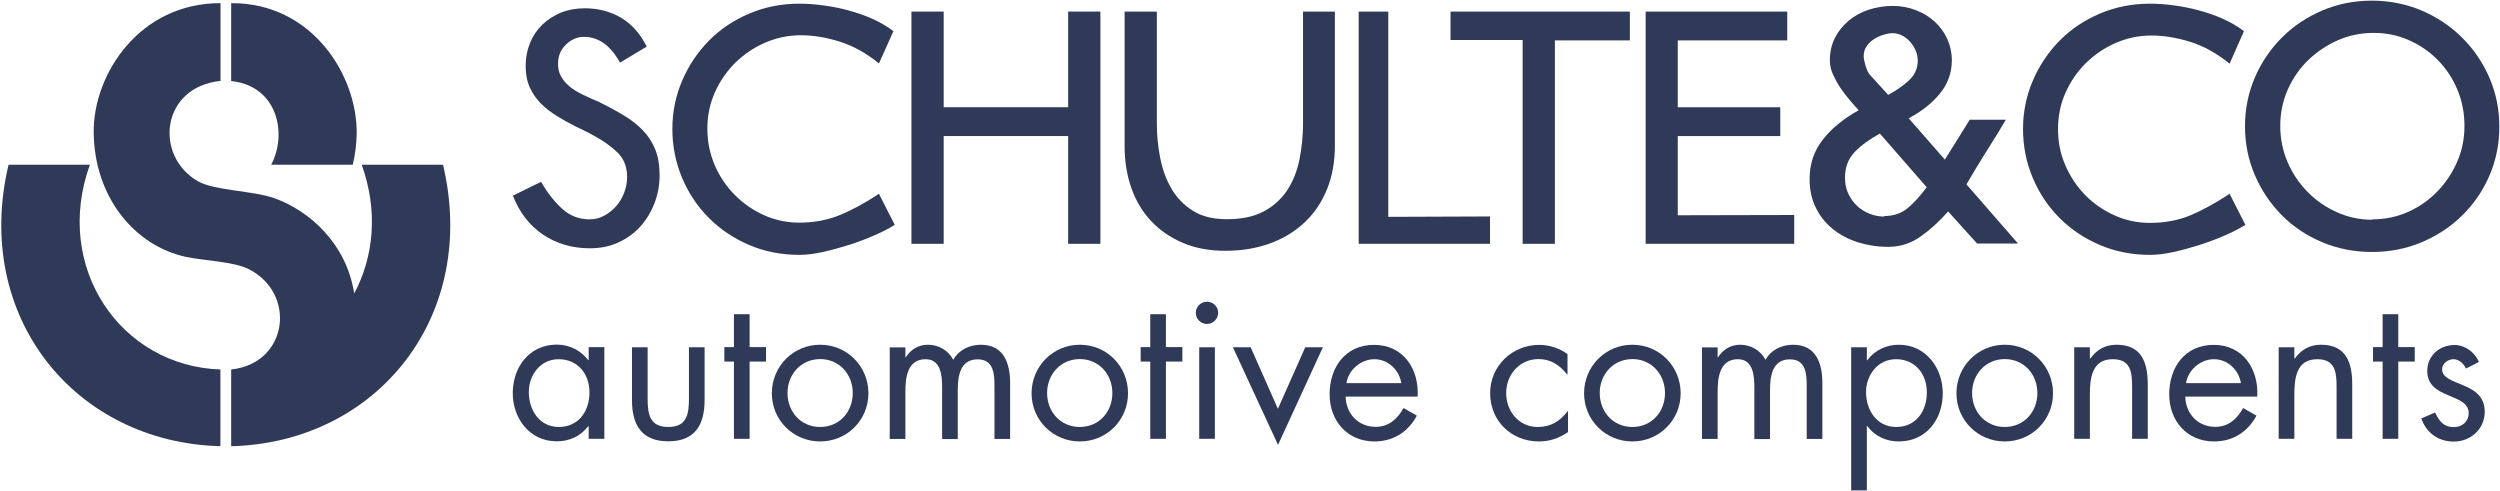 <?xml version="1.0" encoding="UTF-8"?>
<svg xmlns="http://www.w3.org/2000/svg" width="1900" height="373" viewBox="0 0 1900 373" fill="none">
  <path fill-rule="evenodd" clip-rule="evenodd" d="M68.3 125.199C40.2 203.299 91.8 278.299 167.5 280.799V339.099C56.9 336.299 -20.9 240.599 6.5 125.199H68.3Z" fill="#2E3A58"></path>
  <path fill-rule="evenodd" clip-rule="evenodd" d="M336.7 125.2H274.9C287.6 160.6 284 195.4 269.2 223C263.2 184.8 234.9 160.1 208.7 150.7C192.3 144.8 163.4 145 150.7 137.9C117.1 119 121.9 66.2 167.6 61.5V2.4C106.2 2.2 70.9 56.2 71.2 100.4C71.6 150.1 102.6 187 141.6 195.3C154.3 198 177.7 198.8 189 204.5C225.5 222.9 219.2 276.1 175.7 280.8V339.1C177 339.1 178.3 339 179.6 339C288.1 334.1 363.7 239.3 336.7 125.2Z" fill="url(#paint0_linear_2838_1276)"></path>
  <path d="M175.699 2.4V61.6C211.199 65.3 218.499 101.9 206.099 125.2C206.099 125.2 209.499 125.1 216.099 125.2C224.999 125.2 237.399 125.2 247.799 125.2C261.699 125.2 268.099 125.2 268.099 125.2C269.899 117.7 270.999 109.4 271.099 101.2C271.399 57 237.099 2.1 175.699 2.4Z" fill="url(#paint1_linear_2838_1276)"></path>
  <path d="M457.199 78.5C463.499 81.6 469.299 84.8 474.699 88.1C480.099 91.3 484.799 95.1 488.699 99.2C492.699 103.4 495.799 108.2 497.999 113.6C500.199 119.1 501.299 125.6 501.299 133.2C501.299 140.6 499.999 147.7 497.399 154.4C494.799 161.2 491.199 167.1 486.599 172.2C481.999 177.3 476.399 181.3 469.899 184.3C463.399 187.3 456.199 188.7 448.199 188.7C434.899 188.7 422.999 185.2 412.699 178.3C402.399 171.4 394.799 161.5 389.799 148.7L411.199 138.2C415.999 146.5 421.399 153.4 427.299 158.7C433.199 164.1 440.199 166.7 448.199 166.7C452.099 166.7 455.799 165.8 459.199 163.9C462.599 162.1 465.699 159.6 468.299 156.7C470.899 153.7 472.899 150.3 474.399 146.4C475.899 142.5 476.599 138.5 476.599 134.5C476.599 126.7 474.099 120.5 469.199 115.8C464.299 111.1 458.399 106.9 451.499 103.2C449.299 101.9 446.999 100.7 444.699 99.6C442.399 98.5 439.899 97.3 437.299 96C432.499 93.6 427.799 91 423.299 88.2C418.799 85.4 414.699 82.3 411.199 78.8C407.699 75.3 404.799 71.2 402.699 66.6C400.599 62 399.499 56.5 399.499 50.2C399.499 43.9 400.599 38.1 402.799 32.7C404.999 27.3 408.099 22.7 412.099 18.8C416.099 14.9 420.799 11.9 426.299 9.6C431.799 7.4 437.799 6.3 444.499 6.3C454.699 6.3 463.899 8.7 471.999 13.5C480.099 18.3 486.599 25.6 491.499 35.4L471.199 47.6C463.999 34.5 454.799 28 443.799 28C438.799 28 434.299 29.9 430.199 33.8C426.099 37.7 424.099 42.6 424.099 48.5C424.099 52 424.799 55.1 426.199 57.7C427.599 60.3 429.399 62.6 431.599 64.6C433.799 66.6 436.299 68.4 438.999 69.9C441.699 71.4 444.299 72.7 446.899 73.8C448.699 74.7 450.599 75.5 452.299 76.2C454.099 76.8 455.699 77.5 457.199 78.5Z" fill="#2E3A58"></path>
  <path d="M667.999 147.3L679.999 170.9C675.599 173.7 670.199 176.4 663.999 179.1C657.799 181.8 651.299 184.2 644.699 186.3C637.999 188.4 631.399 190.2 624.999 191.6C618.499 193 612.699 193.7 607.499 193.7C593.799 193.7 581.099 191.2 569.399 186.2C557.699 181.2 547.499 174.4 538.799 165.7C530.099 157 523.299 146.8 518.399 135.2C513.499 123.5 510.999 111.1 510.999 98C510.999 85.1 513.499 72.8 518.499 61.2C523.499 49.6 530.299 39.5 538.899 30.8C547.499 22.1 557.699 15.3 569.499 10.3C581.299 5.3 593.899 2.8 607.499 2.8C613.199 2.8 619.299 3.2 625.699 4.1C632.099 4.9 638.499 6.2 644.799 7.9C651.099 9.6 657.199 11.7 662.999 14.3C668.799 16.9 674.199 20 678.999 23.7L667.999 48.2C658.399 40.4 648.499 34.9 638.399 31.7C628.299 28.5 618.299 26.8 608.499 26.8C599.099 26.8 590.099 28.7 581.499 32.4C572.999 36.1 565.499 41.2 558.999 47.5C552.499 53.9 547.299 61.4 543.399 70C539.499 78.6 537.599 87.9 537.599 97.9C537.599 107.7 539.499 116.9 543.199 125.5C546.899 134.1 551.999 141.7 558.399 148.1C564.799 154.6 572.199 159.7 580.599 163.5C588.999 167.3 597.999 169.2 607.399 169.2C618.499 169.2 628.799 167.3 638.099 163.5C647.499 159.7 657.399 154.3 667.999 147.3Z" fill="#2E3A58"></path>
  <path d="M836.299 8.8V185.3H811.799V103.4H717.199V185.3H692.699V8.8H717.199V81.5H811.799V8.8H836.299Z" fill="#2E3A58"></path>
  <path d="M1014.5 8.8V110.9C1014.5 123.1 1012.5 134.1 1008.5 143.9C1004.5 153.7 998.899 162.1 991.499 169C984.199 175.9 975.399 181.3 965.199 185C954.999 188.7 943.699 190.6 931.299 190.6C919.099 190.6 908.199 188.6 898.799 184.5C889.299 180.4 881.299 174.9 874.799 167.9C868.199 160.9 863.199 152.5 859.799 142.8C856.399 133.1 854.699 122.5 854.699 111V8.8H879.199V93.7C879.199 102.4 879.999 111.1 881.699 119.8C883.399 128.5 886.199 136.3 890.199 143.2C894.199 150.1 899.599 155.8 906.499 160.1C913.299 164.5 921.999 166.6 932.399 166.6C943.499 166.6 952.799 164.7 960.199 160.8C967.599 156.9 973.499 151.6 977.999 145C982.499 138.3 985.599 130.6 987.499 121.7C989.299 112.8 990.299 103.5 990.299 93.7V65.1V8.8H1014.5Z" fill="#2E3A58"></path>
  <path d="M1132.4 164.5V185.3H1032.6V8.8H1055.1V164.8L1132.4 164.5Z" fill="#2E3A58"></path>
  <path d="M1238.7 8.8V30.7H1181.7V185.3H1157.2V30.4H1102.4V8.8H1238.7Z" fill="#2E3A58"></path>
  <path d="M1363.6 163.4V185.3H1250.7V8.8H1358.3V30.7H1275.1V81.5H1353V103.4H1275.1V163.6L1363.6 163.4Z" fill="#2E3A58"></path>
  <path d="M1494.5 140.1L1533.7 185.1H1502.6L1480.6 160.7C1473.7 168.5 1466.6 174.9 1459.3 180C1452 185.1 1443.9 187.6 1435 187.6C1426.8 187.6 1419.2 186.4 1411.9 184.1C1404.7 181.8 1398.3 178.4 1392.9 174C1387.4 169.6 1383.1 164.2 1380 157.8C1376.8 151.4 1375.3 144.2 1375.3 136C1375.3 124.7 1378.6 114.8 1385.2 106.3C1391.8 97.8 1400.9 90.3 1412.6 83.8C1410.4 81.4 1408 78.7 1405.4 75.6C1402.8 72.5 1400.4 69.4 1398.3 66.2C1396.2 63 1394.4 59.6 1392.9 56.2C1391.4 52.8 1390.7 49.3 1390.7 45.8C1390.7 39.5 1392 33.8 1394.6 28.7C1397.2 23.6 1400.7 19.3 1405 15.7C1409.4 12.1 1414.4 9.3 1420.2 7.4C1425.9 5.5 1432.1 4.5 1438.6 4.5C1444.7 4.5 1450.5 5.6 1456 7.7C1461.5 9.8 1466.3 12.7 1470.3 16.4C1474.4 20.1 1477.6 24.5 1479.9 29.6C1482.2 34.7 1483.4 40.1 1483.4 45.8C1483.4 55.2 1480.4 63.6 1474.5 70.9C1468.6 78.2 1460.6 84.6 1450.6 89.9L1478.1 121.3L1497 91H1524.5C1522.4 94.3 1521 96.7 1520.2 98.1C1519.4 99.5 1518.7 100.6 1518.1 101.6C1514.4 107.5 1510.6 113.6 1506.7 119.8C1502.9 125.9 1498.8 132.7 1494.5 140.1ZM1432 164.2C1439 164.2 1445 162.2 1449.8 158.2C1454.6 154.2 1459.4 148.9 1464.3 142.3L1428.7 101.5C1420.9 105.8 1414.5 110.4 1409.6 115.5C1404.7 120.6 1402.2 127.1 1402.2 135.1C1402.2 139.5 1403 143.6 1404.7 147.2C1406.4 150.8 1408.6 153.9 1411.4 156.5C1414.2 159.1 1417.4 161.1 1421 162.5C1424.6 163.9 1428.3 164.6 1432 164.6V164.2ZM1435 72.1C1440.9 69 1446.2 65.3 1450.7 61.2C1455.2 57 1457.5 52 1457.5 46.1C1457.5 43.3 1456.9 40.7 1455.8 38.2C1454.7 35.7 1453.2 33.5 1451.5 31.5C1449.7 29.6 1447.7 28 1445.4 26.9C1443.1 25.8 1440.7 25.2 1438.3 25.2C1436.4 25.2 1434.3 25.6 1431.8 26.3C1429.3 27 1426.9 28.1 1424.6 29.5C1422.3 30.9 1420.3 32.7 1418.8 34.9C1417.2 37.1 1416.4 39.7 1416.4 42.7C1416.4 44.4 1416.9 46.8 1417.8 49.9C1418.7 53 1419.8 55.4 1421.1 56.8L1435 72.1Z" fill="#2E3A58"></path>
  <path d="M1694.5 147.3L1706.5 170.9C1702 173.7 1696.7 176.4 1690.5 179.1C1684.3 181.8 1677.8 184.2 1671.2 186.3C1664.5 188.4 1658 190.2 1651.5 191.6C1645 193 1639.2 193.7 1634 193.7C1620.3 193.7 1607.6 191.2 1595.9 186.2C1584.2 181.2 1574 174.4 1565.3 165.7C1556.6 157 1549.8 146.8 1544.9 135.2C1540 123.5 1537.5 111.1 1537.5 98C1537.5 85.1 1540 72.8 1545 61.2C1550 49.6 1556.8 39.5 1565.4 30.8C1574 22.1 1584.2 15.3 1596 10.3C1607.8 5.3 1620.4 2.8 1634 2.8C1639.7 2.8 1645.8 3.2 1652.2 4.1C1658.6 4.9 1664.9 6.2 1671.2 7.9C1677.5 9.6 1683.6 11.7 1689.4 14.3C1695.2 16.9 1700.6 20 1705.4 23.7L1694.5 48.4C1684.9 40.6 1675 35.1 1664.9 31.9C1654.8 28.7 1644.8 27 1635 27C1625.5 27 1616.6 28.9 1608 32.6C1599.5 36.3 1592 41.4 1585.5 47.7C1579 54.1 1573.8 61.6 1569.9 70.2C1566 78.8 1564.1 88.1 1564.1 98.1C1564.1 107.9 1565.9 117.1 1569.7 125.7C1573.4 134.3 1578.5 141.9 1584.8 148.3C1591.2 154.8 1598.6 159.9 1607.1 163.7C1615.5 167.5 1624.5 169.4 1633.9 169.4C1645 169.4 1655.3 167.5 1664.6 163.7C1674 159.7 1683.9 154.3 1694.5 147.3Z" fill="#2E3A58"></path>
  <path d="M1802.7 0.5C1816.2 0.5 1828.9 3.1 1840.7 8.1C1852.5 13.2 1862.7 20.1 1871.4 28.8C1880.1 37.5 1887 47.6 1892 59.2C1897 70.8 1899.5 83.1 1899.5 96.3C1899.5 109.4 1897 121.8 1892 133.4C1887 145 1880.1 155 1871.4 163.6C1862.7 172.2 1852.5 179 1840.7 184C1828.9 189 1816.3 191.5 1802.7 191.5C1789.2 191.5 1776.5 189 1764.7 184C1752.9 179 1742.7 172.2 1734.1 163.5C1725.5 154.8 1718.7 144.7 1713.7 133.1C1708.7 121.5 1706.2 109.2 1706.2 96C1706.2 82.9 1708.7 70.5 1713.7 58.9C1718.7 47.3 1725.6 37.2 1734.3 28.5C1743 19.8 1753.2 13 1764.9 8C1776.5 3 1789.1 0.5 1802.7 0.5ZM1803 166.7C1812.5 166.7 1821.4 164.9 1829.8 161.2C1838.2 157.5 1845.6 152.4 1852 145.9C1858.4 139.4 1863.5 131.9 1867.3 123.3C1871.1 114.7 1873 105.5 1873 95.7C1873 85.9 1871.2 76.7 1867.6 68.1C1864 59.5 1859 52 1852.7 45.6C1846.4 39.2 1839.1 34.2 1830.7 30.5C1822.4 26.8 1813.5 25 1804 25C1794.5 25 1785.5 26.8 1777 30.5C1768.5 34.2 1760.9 39.3 1754.3 45.6C1747.7 52 1742.5 59.5 1738.7 68.1C1734.9 76.7 1733 85.9 1733 95.7C1733 105.5 1734.9 114.7 1738.6 123.3C1742.3 131.9 1747.4 139.4 1753.8 145.9C1760.2 152.4 1767.6 157.5 1776.1 161.3C1784.5 165.1 1793.5 167 1802.9 167V166.7H1803Z" fill="#2E3A58"></path>
  <path d="M459.299 333.499H447.399V323.899H447.099C440.999 331.599 432.899 335.399 423.099 335.399C402.599 335.399 389.699 318.099 389.699 298.799C389.699 278.999 402.299 261.899 423.199 261.899C432.699 261.899 441.299 266.299 447.099 273.699H447.399V263.799H459.299V333.499ZM401.899 297.999C401.899 311.599 409.899 324.499 424.699 324.499C439.999 324.499 447.999 312.199 447.999 298.199C447.999 284.299 439.199 272.999 424.499 272.999C410.699 272.999 401.899 284.999 401.899 297.999Z" fill="#2E3A58"></path>
  <path d="M492.199 302.699C492.199 314.399 493.499 324.499 507.899 324.499C522.299 324.499 523.599 314.399 523.599 302.699V263.899H535.499V303.999C535.499 322.499 528.499 335.399 507.899 335.399C487.299 335.399 480.299 322.499 480.299 303.999V263.899H492.199V302.699Z" fill="#2E3A58"></path>
  <path d="M569.699 333.5H557.799V274.8H550.499V263.8H557.799V238.8H569.699V263.8H582.199V274.8H569.699V333.5Z" fill="#2E3A58"></path>
  <path d="M586.6 298.9C586.6 278.5 602.8 262 623.3 262C643.8 262 660 278.4 660 298.9C660 319.3 643.7 335.5 623.3 335.5C602.9 335.5 586.6 319.3 586.6 298.9ZM598.5 298.7C598.5 312.9 608.6 324.5 623.3 324.5C638 324.5 648.1 313 648.1 298.7C648.1 284.6 638 272.9 623.3 272.9C608.6 273 598.5 284.6 598.5 298.7Z" fill="#2E3A58"></path>
  <path d="M688.099 271.5H688.399C692.099 265.7 697.999 262 705.199 262C713.399 262 720.799 266.3 724.499 273.5C728.699 265.8 736.999 262 745.399 262C763.199 262 767.699 276.5 767.699 291.2V333.6H755.799V293.2C755.799 284.2 755.199 273.1 742.999 273.1C729.399 273.1 727.899 286.3 727.899 296.8V333.7H715.999V294C715.999 285.4 714.999 273 703.499 273C689.499 273 688.099 287.1 688.099 297.6V333.6H676.199V264H688.099V271.5Z" fill="#2E3A58"></path>
  <path d="M783.999 298.9C783.999 278.5 800.199 262 820.699 262C841.199 262 857.299 278.4 857.299 298.9C857.299 319.3 840.999 335.5 820.699 335.5C800.299 335.5 783.999 319.3 783.999 298.9ZM795.799 298.7C795.799 312.9 805.899 324.5 820.599 324.5C835.299 324.5 845.399 313 845.399 298.7C845.399 284.6 835.299 272.9 820.599 272.9C805.899 273 795.799 284.6 795.799 298.7Z" fill="#2E3A58"></path>
  <path d="M886.099 333.5H874.199V274.8H866.899V263.8H874.199V238.8H886.099V263.8H898.599V274.8H886.099V333.5Z" fill="#2E3A58"></path>
  <path d="M925.799 237.7C925.799 242.4 921.899 246.2 917.299 246.2C912.699 246.2 908.799 242.5 908.799 237.7C908.799 233.1 912.699 229.3 917.299 229.3C921.999 229.3 925.799 233.1 925.799 237.7ZM923.299 333.5H911.399V263.9H923.299V333.5Z" fill="#2E3A58"></path>
  <path d="M971.199 310.699L991.999 263.899H1005.4L971.299 338.099L936.999 263.899H950.499L971.199 310.699Z" fill="#2E3A58"></path>
  <path d="M1022.7 301.2C1022.8 314.1 1032.1 324.4 1045.5 324.4C1055.6 324.4 1062.1 318.3 1066.7 310.1L1076.8 315.9C1070.1 328.4 1058.8 335.5 1044.6 335.5C1023.8 335.5 1010.5 319.6 1010.5 299.7C1010.5 279.1 1022.5 262.1 1044.3 262.1C1066.7 262.1 1078.6 280.6 1077.4 301.4H1022.7V301.2ZM1065 291.2C1063.4 281.1 1054.9 273 1044.5 273C1034.3 273 1024.8 281.1 1023.3 291.2H1065Z" fill="#2E3A58"></path>
  <path d="M1191.3 284.6H1191C1185.5 277.6 1178.7 272.9 1169.3 272.9C1154.9 272.9 1144.7 284.7 1144.7 298.7C1144.7 312.5 1154.2 324.5 1168.7 324.5C1178.7 324.5 1185.6 320.1 1191.4 312.5H1191.7V328.4C1184.9 333 1177.9 335.5 1169.6 335.5C1148.5 335.5 1132.5 319.8 1132.5 298.8C1132.5 278.1 1149.3 262.1 1169.8 262.1C1177.4 262.1 1185.1 264.6 1191.3 269.1V284.6Z" fill="#2E3A58"></path>
  <path d="M1203.9 298.9C1203.9 278.5 1220.1 262 1240.6 262C1261.1 262 1277.3 278.4 1277.3 298.9C1277.3 319.3 1261 335.5 1240.6 335.5C1220.2 335.5 1203.9 319.3 1203.9 298.9ZM1215.8 298.7C1215.8 312.9 1225.9 324.5 1240.6 324.5C1255.3 324.5 1265.4 313 1265.4 298.7C1265.4 284.6 1255.3 272.9 1240.6 272.9C1225.9 273 1215.8 284.6 1215.8 298.7Z" fill="#2E3A58"></path>
  <path d="M1305.4 271.5H1305.7C1309.4 265.7 1315.3 262 1322.5 262C1330.7 262 1338.1 266.3 1341.8 273.5C1345.9 265.8 1354.3 262 1362.7 262C1380.5 262 1385 276.5 1385 291.2V333.6H1373.1V293.2C1373.1 284.2 1372.5 273.1 1360.3 273.1C1346.7 273.1 1345.2 286.3 1345.2 296.8V333.7H1333.3V294C1333.3 285.4 1332.3 273 1320.8 273C1306.9 273 1305.4 287.1 1305.4 297.6V333.6H1293.5V264H1305.4V271.5Z" fill="#2E3A58"></path>
  <path d="M1418.8 273.8H1419.1C1424.9 266.1 1433.5 262 1443.1 262C1463.6 262 1476.5 279.6 1476.5 298.9C1476.5 318.8 1463.9 335.5 1443 335.5C1433.5 335.5 1424.7 331.4 1419.1 323.8H1418.8V372.7H1406.9V263.9H1418.8V273.8ZM1418.2 298C1418.2 311.6 1426.2 324.5 1441.1 324.5C1456.4 324.5 1464.4 312.2 1464.4 298.2C1464.4 284.3 1455.6 273 1441 273C1427.1 273 1418.2 285 1418.2 298Z" fill="#2E3A58"></path>
  <path d="M1486.9 298.9C1486.9 278.5 1503.1 262 1523.6 262C1544.1 262 1560.3 278.4 1560.3 298.9C1560.3 319.3 1544 335.5 1523.6 335.5C1503.2 335.5 1486.9 319.3 1486.9 298.9ZM1498.8 298.7C1498.8 312.9 1508.9 324.5 1523.6 324.5C1538.3 324.5 1548.4 313 1548.4 298.7C1548.4 284.6 1538.3 272.9 1523.6 272.9C1508.9 273 1498.8 284.6 1498.8 298.7Z" fill="#2E3A58"></path>
  <path d="M1588.4 272.4H1588.7C1593.6 265.7 1600 262 1608.6 262C1627.9 262 1632.3 275.9 1632.3 292.2V333.5H1620.4V294.3C1620.4 283 1619.5 273 1605.7 273C1589.4 273 1588.3 288.1 1588.3 300.5V333.5H1576.4V263.9H1588.3V272.4H1588.4Z" fill="#2E3A58"></path>
  <path d="M1660.8 301.2C1661 314.1 1670.1 324.4 1683.6 324.4C1693.7 324.4 1700.2 318.3 1704.8 310.1L1714.9 315.9C1708.2 328.4 1696.9 335.5 1682.7 335.5C1661.9 335.5 1648.6 319.6 1648.6 299.7C1648.6 279.1 1660.6 262.1 1682.4 262.1C1704.8 262.1 1716.7 280.6 1715.5 301.4H1660.8V301.2ZM1703.1 291.2C1701.5 281.1 1693 273 1682.6 273C1672.4 273 1662.9 281.1 1661.4 291.2H1703.1Z" fill="#2E3A58"></path>
  <path d="M1743.8 272.4H1744.1C1749 265.7 1755.4 262 1764 262C1783.3 262 1787.7 275.9 1787.7 292.2V333.5H1775.8V294.3C1775.8 283 1774.9 273 1761.1 273C1744.8 273 1743.7 288.1 1743.7 300.5V333.5H1731.8V263.9H1743.7V272.4H1743.8Z" fill="#2E3A58"></path>
  <path d="M1822.7 333.5H1810.8V274.8H1803.5V263.8H1810.8V238.8H1822.7V263.8H1835.2V274.8H1822.7V333.5Z" fill="#2E3A58"></path>
  <path d="M1874.1 280.1C1872.5 276.4 1868.9 273 1864.6 273C1860.4 273 1856 276.3 1856 280.7C1856 287.1 1864 289.4 1872.2 292.9C1880.4 296.3 1888.4 301.2 1888.4 312.9C1888.4 326.1 1877.7 335.6 1864.8 335.6C1853.1 335.6 1843.9 328.9 1840.2 318L1850.7 313.5C1853.7 320 1857.1 324.6 1864.9 324.6C1871.3 324.6 1876.2 320.3 1876.2 314C1876.2 298.4 1844.7 303.8 1844.7 281.9C1844.7 270.2 1854.2 262.2 1865.5 262.2C1873.5 262.2 1880.9 267.8 1884 275.1L1874.1 280.1Z" fill="#2E3A58"></path>
  <defs>
    <linearGradient id="paint0_linear_2838_1276" x1="342.222" y1="170.771" x2="71.156" y2="170.771" gradientUnits="userSpaceOnUse">
      <stop stop-color="#2E3A58"></stop>
    </linearGradient>
    <linearGradient id="paint1_linear_2838_1276" x1="271.059" y1="63.793" x2="175.697" y2="63.793" gradientUnits="userSpaceOnUse">
      <stop offset="0.025" stop-color="#2E3A58"></stop>
    </linearGradient>
  </defs>
</svg>
